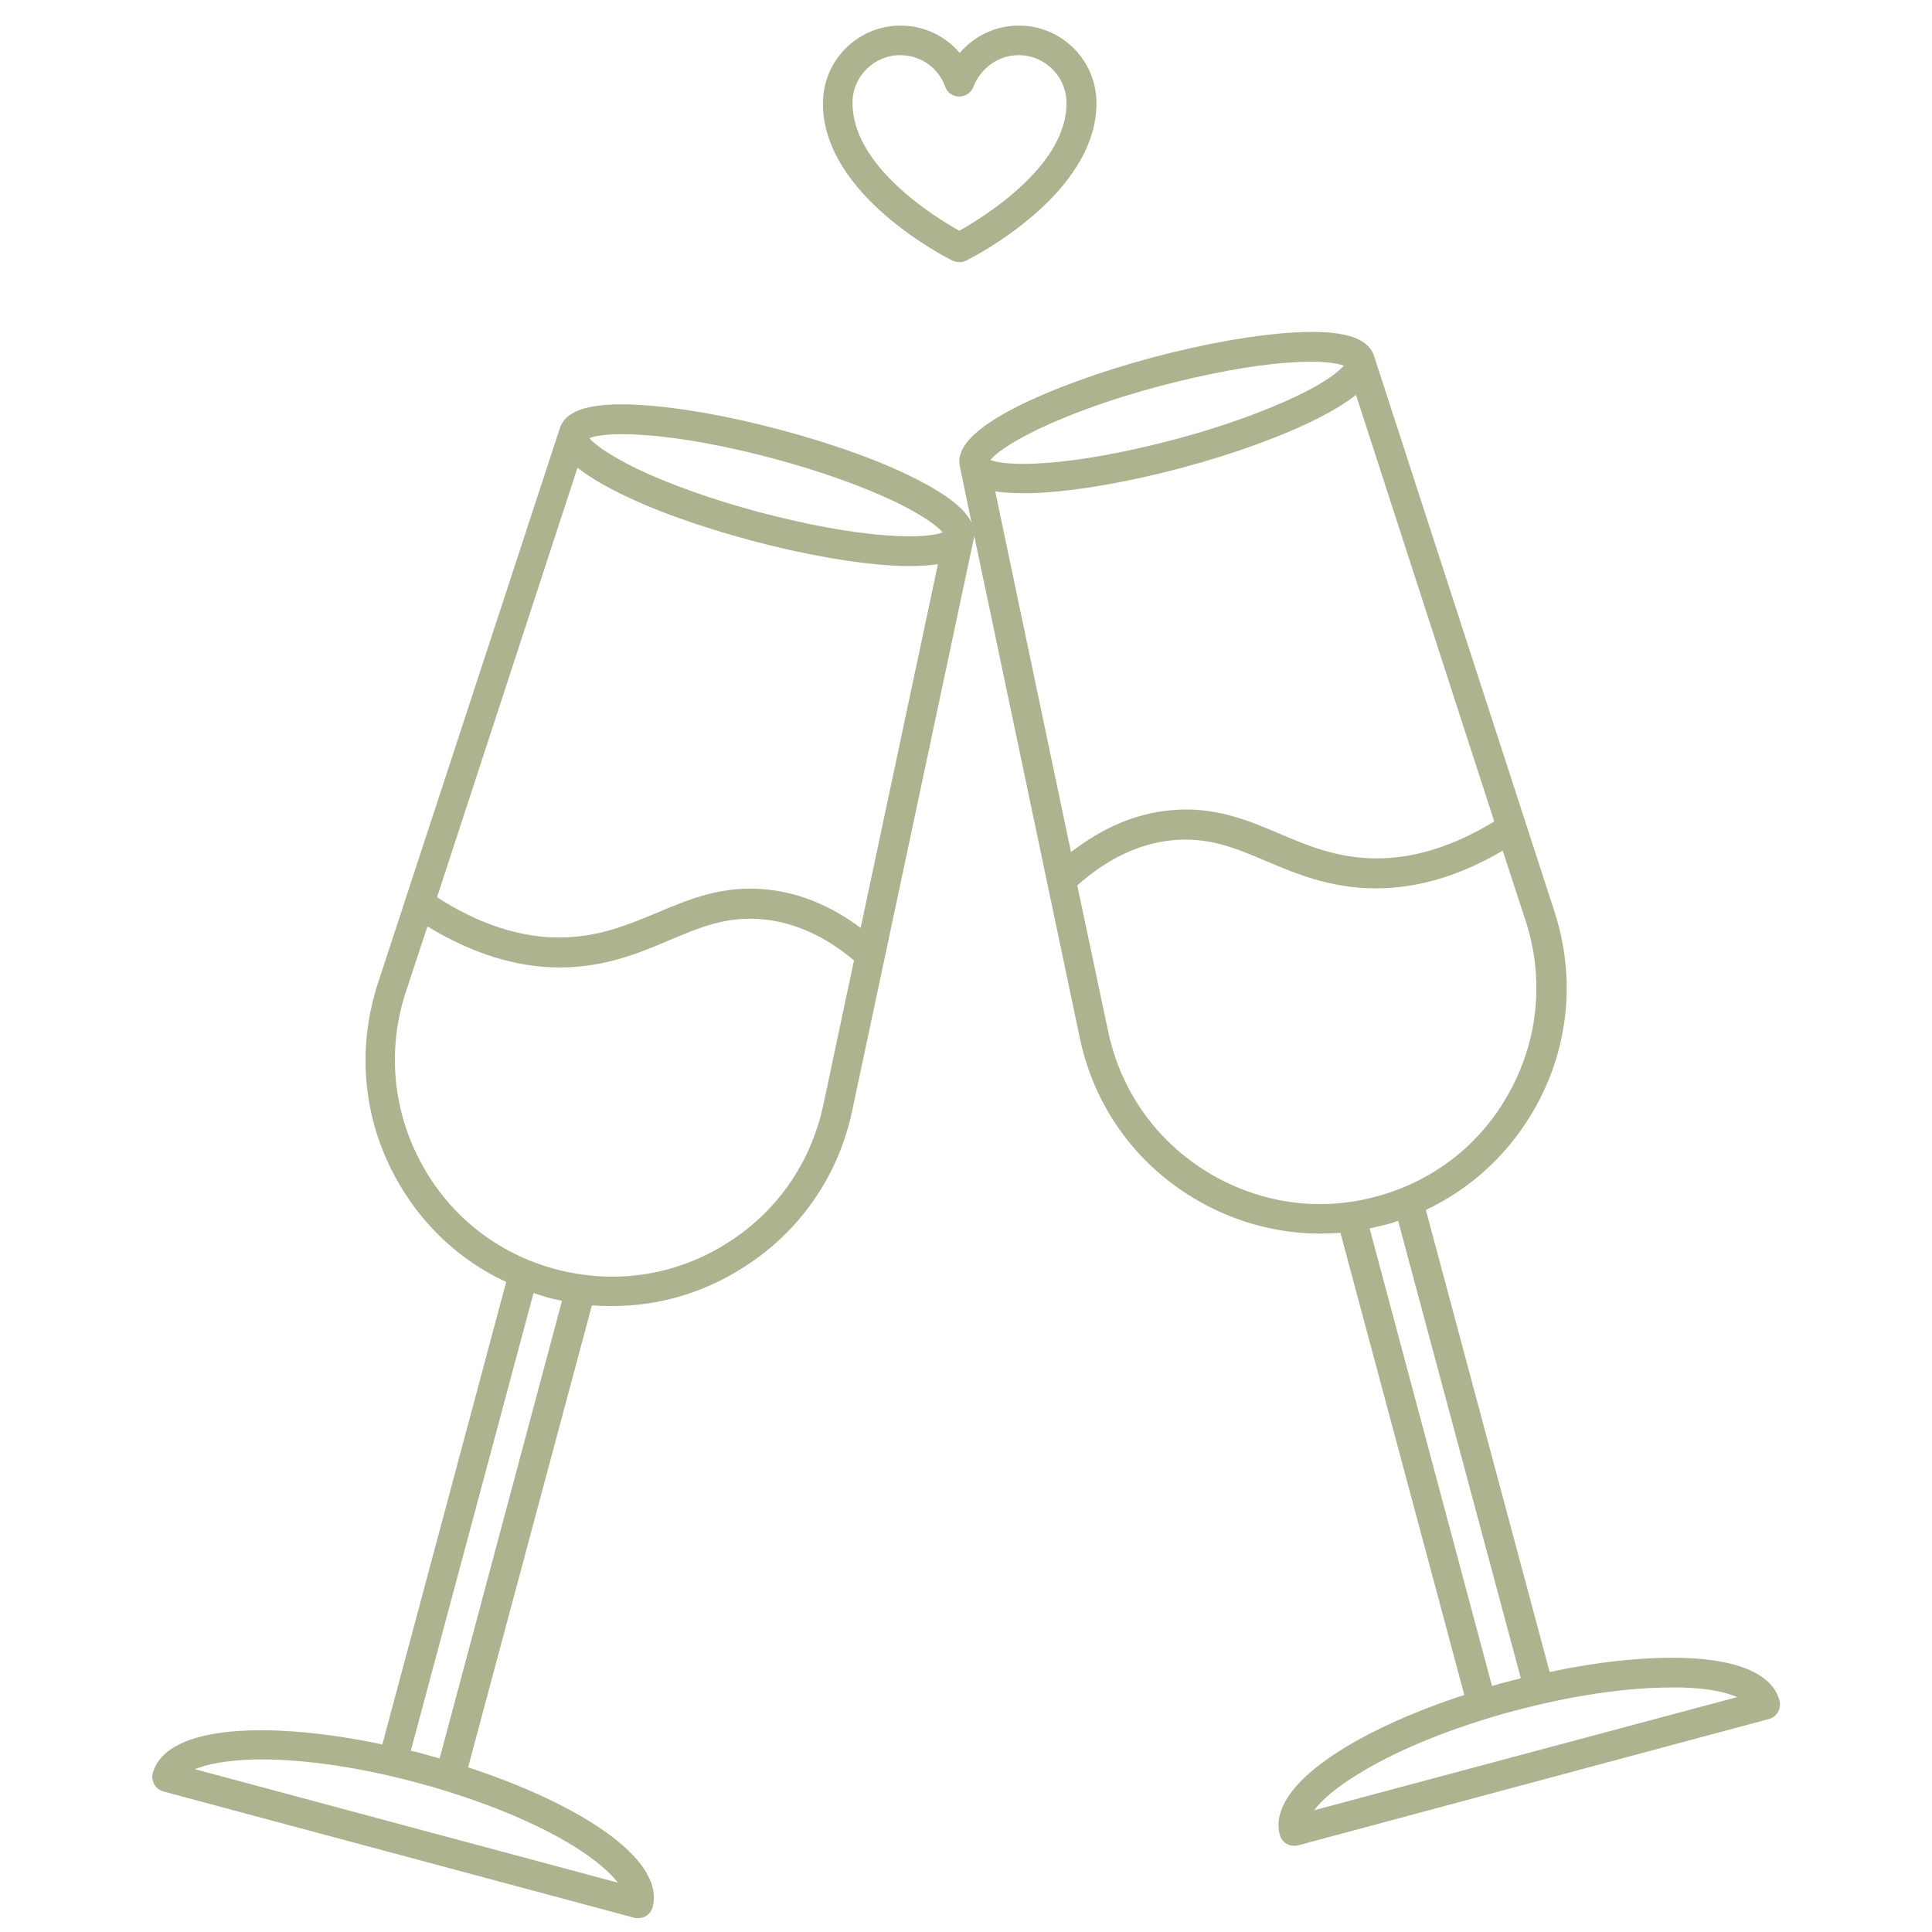 <?xml version="1.0" encoding="UTF-8"?> <svg xmlns="http://www.w3.org/2000/svg" width="49" height="49" viewBox="0 0 49 49" fill="none"><g clip-path="url(#clip0_14016_1308)"><path d="M24.163 6.612C24.219 6.64 24.275 6.649 24.331 6.649C24.387 6.649 24.444 6.64 24.5 6.612C24.631 6.546 27.809 4.953 27.809 2.618C27.809 1.531 26.928 0.649 25.841 0.649C25.25 0.649 24.706 0.912 24.341 1.343C23.975 0.912 23.431 0.649 22.841 0.649C21.753 0.649 20.872 1.531 20.872 2.618C20.863 4.953 24.022 6.546 24.163 6.612ZM22.831 1.399C23.347 1.399 23.806 1.718 23.975 2.206C24.031 2.356 24.172 2.449 24.331 2.449C24.491 2.449 24.631 2.346 24.688 2.206C24.866 1.728 25.325 1.399 25.831 1.399C26.506 1.399 27.05 1.943 27.05 2.618C27.05 4.221 24.941 5.506 24.331 5.853C23.722 5.515 21.622 4.221 21.622 2.618C21.613 1.943 22.166 1.399 22.831 1.399Z" fill="#AEB28F"></path><path d="M45.134 43.137C45.013 42.668 44.487 42.106 42.688 42.049C41.712 42.021 40.541 42.143 39.303 42.406L36.163 30.687C37.353 30.124 38.328 29.206 38.975 28.024C39.8 26.506 39.959 24.762 39.425 23.121L34.841 9.003C34.672 8.553 34.044 8.365 32.844 8.431C31.841 8.487 30.556 8.712 29.225 9.068C27.894 9.424 26.666 9.874 25.775 10.324C24.716 10.868 24.256 11.346 24.341 11.815L24.641 13.259C24.481 12.912 24.031 12.556 23.262 12.162C22.372 11.703 21.144 11.262 19.812 10.906C18.481 10.549 17.197 10.324 16.194 10.268C15.003 10.203 14.366 10.39 14.206 10.84L9.584 24.94C9.05 26.59 9.2 28.334 10.025 29.852C10.672 31.043 11.647 31.962 12.838 32.515L9.697 44.243C6.903 43.653 4.213 43.718 3.875 44.974C3.847 45.068 3.866 45.171 3.913 45.256C3.959 45.34 4.044 45.406 4.138 45.434L16.091 48.64C16.119 48.649 16.156 48.649 16.184 48.649C16.25 48.649 16.316 48.631 16.372 48.602C16.456 48.556 16.522 48.471 16.55 48.377C16.887 47.112 14.591 45.715 11.872 44.824L15.012 33.106C15.181 33.124 15.359 33.124 15.528 33.124C16.663 33.124 17.778 32.815 18.772 32.196C20.244 31.296 21.256 29.862 21.613 28.174L24.697 13.662C24.706 13.634 24.706 13.606 24.706 13.578L27.387 26.328C27.744 28.024 28.756 29.459 30.228 30.359C31.222 30.968 32.347 31.287 33.481 31.287C33.65 31.287 33.828 31.277 33.997 31.268L37.138 42.987C34.419 43.877 32.122 45.274 32.459 46.54C32.487 46.634 32.544 46.718 32.638 46.765C32.694 46.803 32.759 46.812 32.825 46.812C32.853 46.812 32.891 46.812 32.919 46.803L44.872 43.596C45.069 43.54 45.181 43.334 45.134 43.137ZM16.381 11.037C17.3 11.102 18.444 11.318 19.606 11.627C20.769 11.937 21.875 12.331 22.7 12.724C23.469 13.099 23.797 13.371 23.909 13.502C23.75 13.568 23.328 13.643 22.475 13.578C21.556 13.512 20.413 13.296 19.25 12.987C18.087 12.678 16.981 12.284 16.156 11.89C15.387 11.515 15.059 11.243 14.947 11.112C15.106 11.046 15.528 10.971 16.381 11.037ZM14.647 11.862C14.881 12.049 15.2 12.246 15.603 12.453C16.494 12.912 17.722 13.352 19.053 13.709C20.384 14.065 21.669 14.29 22.672 14.346C22.822 14.356 22.962 14.356 23.094 14.356C23.366 14.356 23.591 14.337 23.788 14.309L21.828 23.534C21.078 22.971 20.272 22.643 19.447 22.559C18.331 22.446 17.488 22.802 16.663 23.149C15.941 23.449 15.191 23.768 14.225 23.777C13.203 23.787 12.144 23.44 11.084 22.756L14.647 11.862ZM15.669 47.749L4.944 44.871C5.234 44.749 5.694 44.656 6.341 44.627C7.522 44.59 9.041 44.796 10.597 45.218C12.162 45.64 13.569 46.212 14.581 46.84C15.125 47.187 15.481 47.496 15.669 47.749ZM11.15 44.599C11.028 44.562 10.906 44.534 10.784 44.496C10.662 44.459 10.541 44.431 10.419 44.403L13.531 32.796C13.653 32.834 13.766 32.871 13.887 32.909C14.009 32.937 14.131 32.965 14.253 32.993L11.15 44.599ZM20.881 28.024C20.562 29.515 19.681 30.771 18.378 31.568C17.084 32.365 15.556 32.581 14.084 32.187C12.613 31.793 11.403 30.837 10.681 29.496C9.959 28.156 9.819 26.618 10.287 25.174L10.841 23.496C11.966 24.181 13.091 24.537 14.197 24.537H14.234C15.359 24.527 16.212 24.171 16.962 23.852C17.759 23.515 18.453 23.224 19.372 23.318C20.169 23.402 20.938 23.749 21.659 24.359L20.881 28.024ZM37.897 20.834C36.884 21.453 35.891 21.771 34.916 21.771C34.906 21.771 34.897 21.771 34.888 21.771C33.913 21.762 33.172 21.453 32.45 21.143C31.634 20.796 30.781 20.44 29.666 20.552C28.784 20.637 27.95 21.003 27.163 21.612L25.241 12.462C25.438 12.49 25.672 12.509 25.944 12.509C26.075 12.509 26.216 12.509 26.366 12.499C27.369 12.443 28.653 12.218 29.984 11.862C31.316 11.506 32.544 11.056 33.434 10.606C33.837 10.399 34.156 10.203 34.391 10.015L37.897 20.834ZM26.328 10.887C27.153 10.493 28.25 10.099 29.422 9.79C30.594 9.481 31.738 9.265 32.647 9.199C33.5 9.134 33.922 9.209 34.081 9.274C33.969 9.406 33.65 9.687 32.872 10.053C32.047 10.446 30.95 10.84 29.778 11.149C28.606 11.459 27.462 11.674 26.553 11.74C25.7 11.806 25.278 11.731 25.119 11.665C25.222 11.534 25.55 11.262 26.328 10.887ZM30.613 29.721C29.319 28.924 28.428 27.668 28.109 26.177L27.322 22.456C28.081 21.781 28.887 21.396 29.722 21.312C30.65 21.218 31.334 21.509 32.131 21.846C32.881 22.165 33.734 22.521 34.859 22.531H34.897C35.956 22.531 37.034 22.212 38.112 21.574L38.694 23.356C39.163 24.799 39.022 26.337 38.3 27.668C37.578 29.009 36.369 29.956 34.897 30.349C33.444 30.743 31.916 30.518 30.613 29.721ZM34.737 31.156L35.103 31.071C35.225 31.043 35.347 31.006 35.459 30.959L38.572 42.565C38.45 42.593 38.328 42.631 38.206 42.659C38.084 42.687 37.962 42.724 37.841 42.762L34.737 31.156ZM33.331 45.912C33.519 45.659 33.866 45.349 34.419 45.012C35.422 44.384 36.837 43.812 38.403 43.39C39.847 43.006 41.244 42.799 42.378 42.799H42.659C43.306 42.818 43.766 42.912 44.056 43.043L33.331 45.912Z" fill="#AEB28F"></path></g><defs><clipPath id="clip0_14016_1308"><rect width="48" height="48" fill="white" transform="translate(0.5 0.649)"></rect></clipPath></defs></svg> 